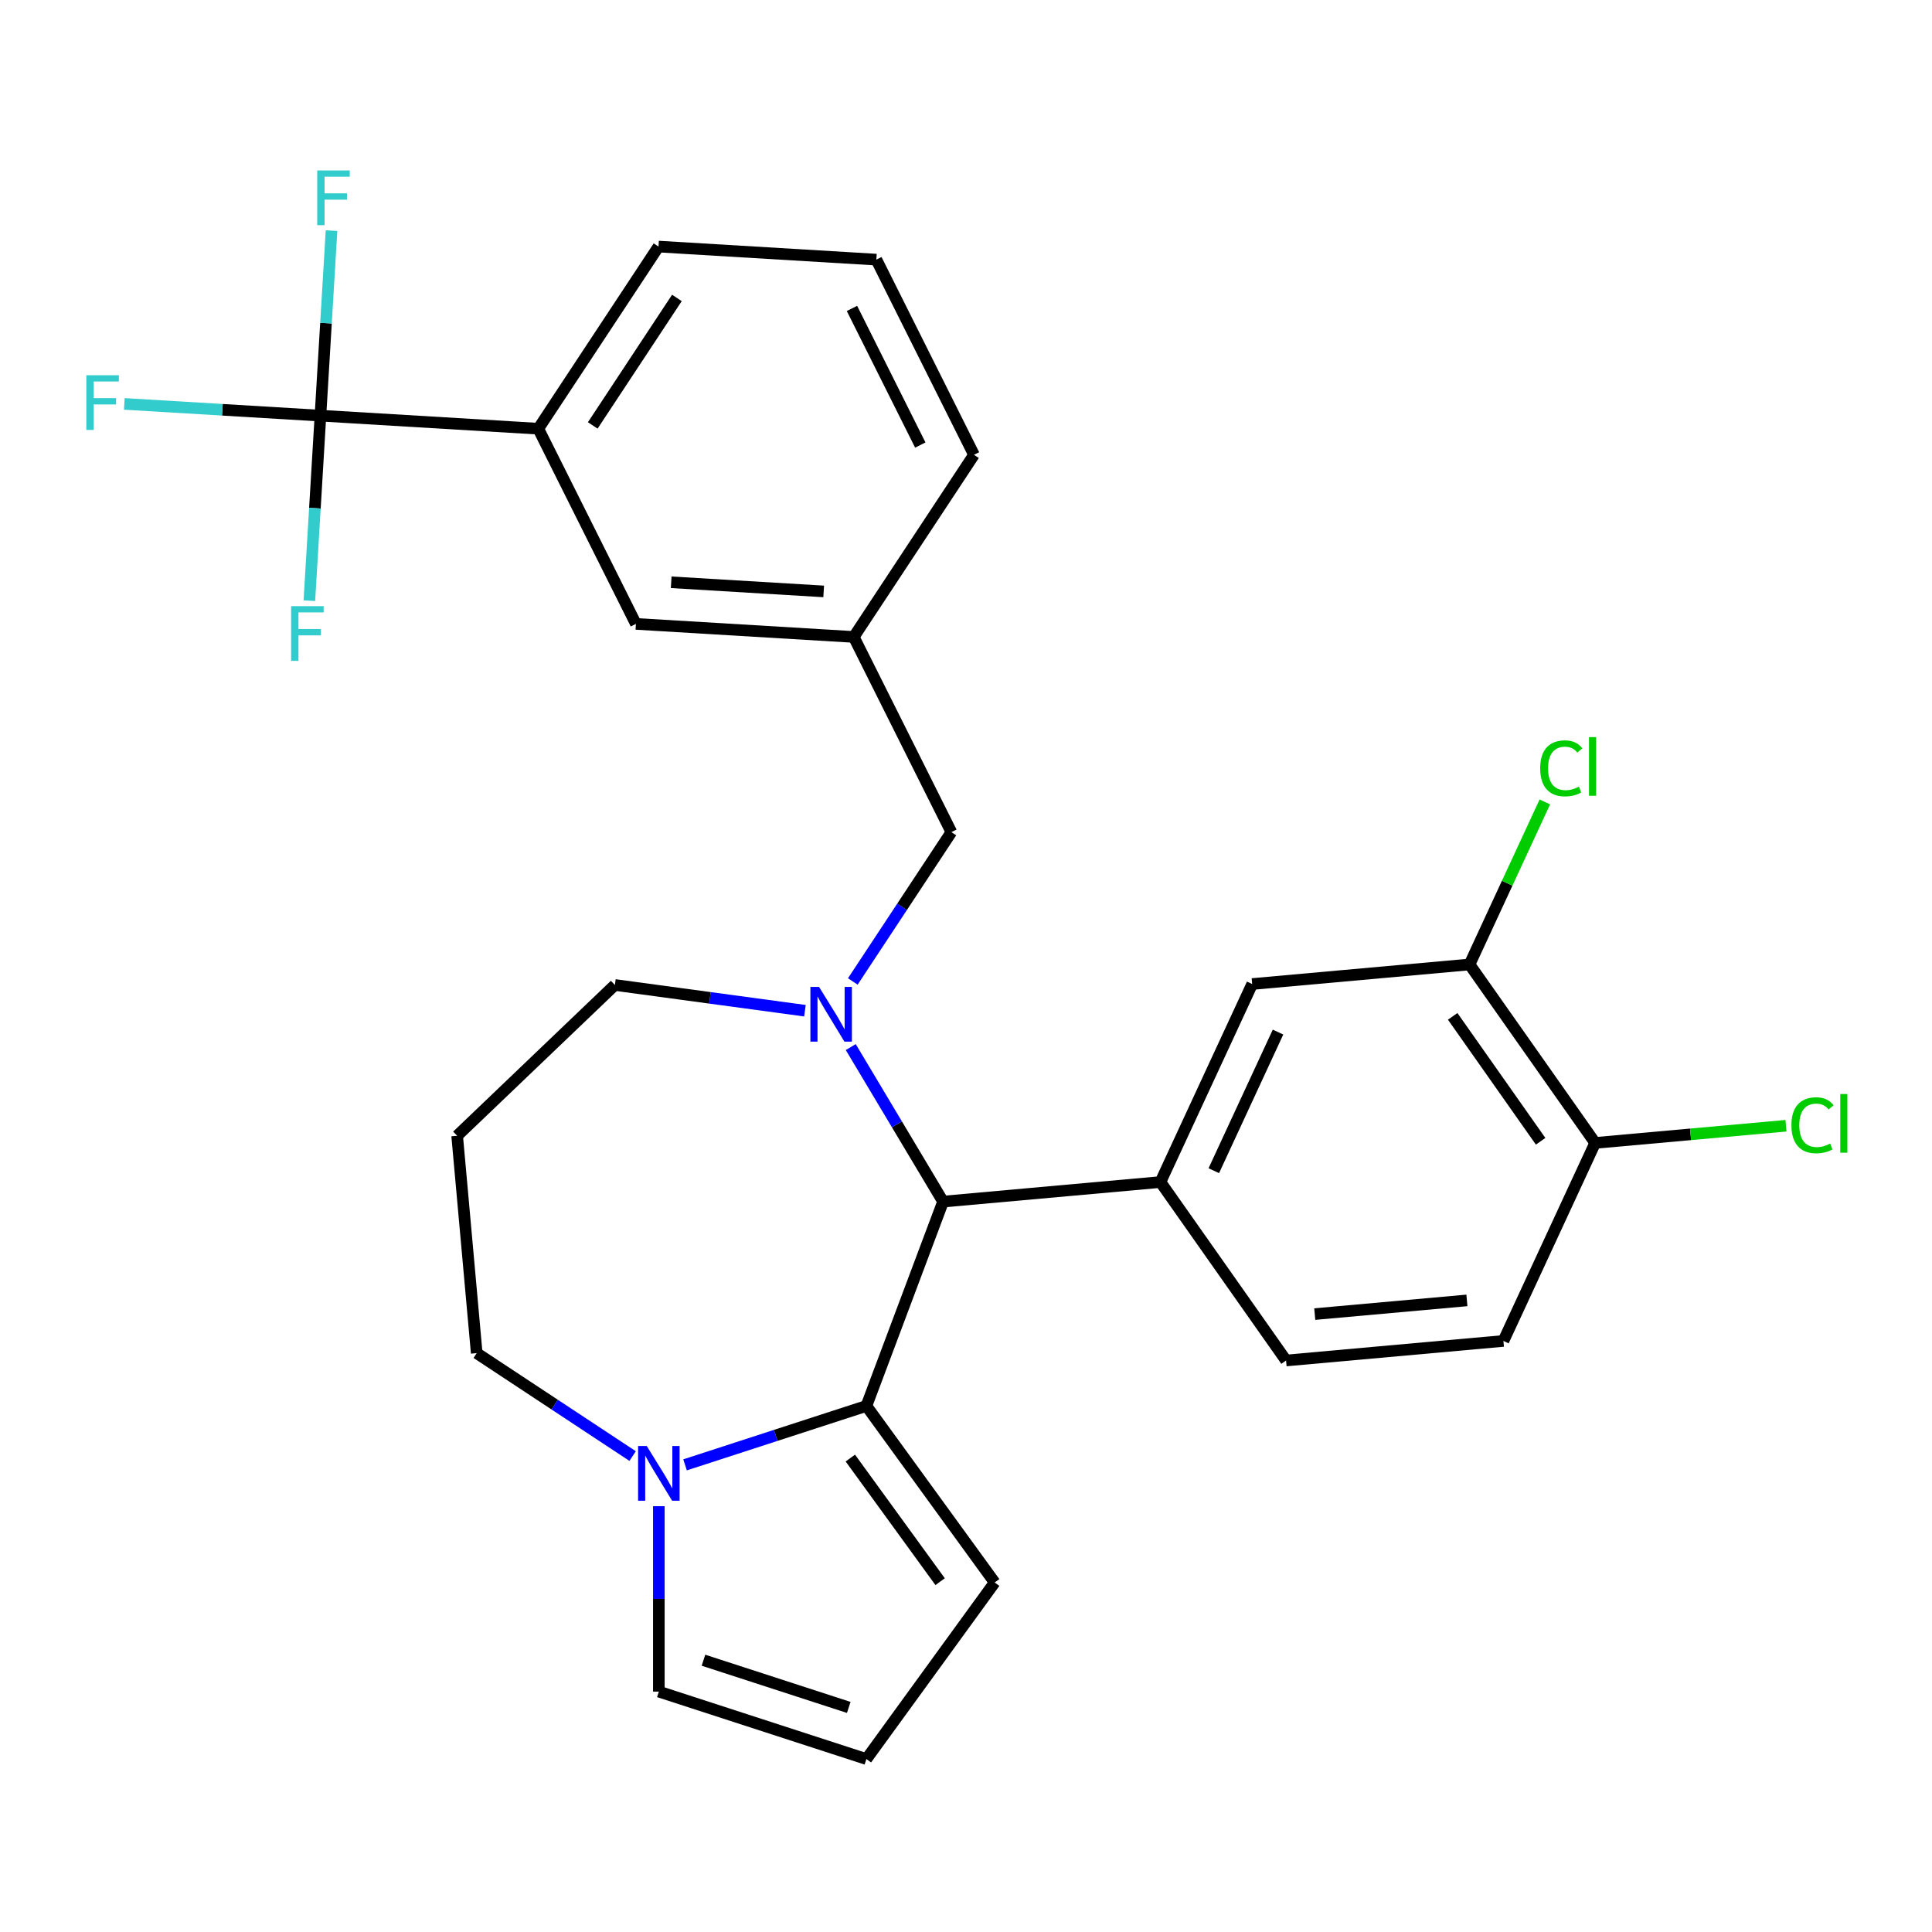 <?xml version='1.0' encoding='iso-8859-1'?>
<svg version='1.1' baseProfile='full'
              xmlns='http://www.w3.org/2000/svg'
                      xmlns:rdkit='http://www.rdkit.org/xml'
                      xmlns:xlink='http://www.w3.org/1999/xlink'
                  xml:space='preserve'
width='1000px' height='1000px' viewBox='0 0 1000 1000'>
<!-- END OF HEADER -->
<rect style='opacity:1.0;fill:#FFFFFF;stroke:none' width='1000' height='1000' x='0' y='0'> </rect>
<path class='bond-0' d='M 488.139,621.951 L 448.448,727.707' style='fill:none;fill-rule:evenodd;stroke:#000000;stroke-width:6px;stroke-linecap:butt;stroke-linejoin:miter;stroke-opacity:1' />
<path class='bond-1' d='M 488.139,621.951 L 464.244,581.958' style='fill:none;fill-rule:evenodd;stroke:#000000;stroke-width:6px;stroke-linecap:butt;stroke-linejoin:miter;stroke-opacity:1' />
<path class='bond-1' d='M 464.244,581.958 L 440.35,541.965' style='fill:none;fill-rule:evenodd;stroke:#0000FF;stroke-width:6px;stroke-linecap:butt;stroke-linejoin:miter;stroke-opacity:1' />
<path class='bond-2' d='M 488.139,621.951 L 600.643,611.826' style='fill:none;fill-rule:evenodd;stroke:#000000;stroke-width:6px;stroke-linecap:butt;stroke-linejoin:miter;stroke-opacity:1' />
<path class='bond-3' d='M 246.745,700.385 L 287.099,727.023' style='fill:none;fill-rule:evenodd;stroke:#000000;stroke-width:6px;stroke-linecap:butt;stroke-linejoin:miter;stroke-opacity:1' />
<path class='bond-3' d='M 287.099,727.023 L 327.453,753.66' style='fill:none;fill-rule:evenodd;stroke:#0000FF;stroke-width:6px;stroke-linecap:butt;stroke-linejoin:miter;stroke-opacity:1' />
<path class='bond-4' d='M 246.745,700.385 L 236.619,587.88' style='fill:none;fill-rule:evenodd;stroke:#000000;stroke-width:6px;stroke-linecap:butt;stroke-linejoin:miter;stroke-opacity:1' />
<path class='bond-5' d='M 416.638,523.144 L 367.452,516.481' style='fill:none;fill-rule:evenodd;stroke:#0000FF;stroke-width:6px;stroke-linecap:butt;stroke-linejoin:miter;stroke-opacity:1' />
<path class='bond-5' d='M 367.452,516.481 L 318.265,509.819' style='fill:none;fill-rule:evenodd;stroke:#000000;stroke-width:6px;stroke-linecap:butt;stroke-linejoin:miter;stroke-opacity:1' />
<path class='bond-6' d='M 441.413,507.998 L 466.922,469.353' style='fill:none;fill-rule:evenodd;stroke:#0000FF;stroke-width:6px;stroke-linecap:butt;stroke-linejoin:miter;stroke-opacity:1' />
<path class='bond-6' d='M 466.922,469.353 L 492.431,430.709' style='fill:none;fill-rule:evenodd;stroke:#000000;stroke-width:6px;stroke-linecap:butt;stroke-linejoin:miter;stroke-opacity:1' />
<path class='bond-7' d='M 236.619,587.88 L 318.265,509.819' style='fill:none;fill-rule:evenodd;stroke:#000000;stroke-width:6px;stroke-linecap:butt;stroke-linejoin:miter;stroke-opacity:1' />
<path class='bond-8' d='M 354.581,758.207 L 401.515,742.957' style='fill:none;fill-rule:evenodd;stroke:#0000FF;stroke-width:6px;stroke-linecap:butt;stroke-linejoin:miter;stroke-opacity:1' />
<path class='bond-8' d='M 401.515,742.957 L 448.448,727.707' style='fill:none;fill-rule:evenodd;stroke:#000000;stroke-width:6px;stroke-linecap:butt;stroke-linejoin:miter;stroke-opacity:1' />
<path class='bond-9' d='M 341.017,779.598 L 341.017,827.585' style='fill:none;fill-rule:evenodd;stroke:#0000FF;stroke-width:6px;stroke-linecap:butt;stroke-linejoin:miter;stroke-opacity:1' />
<path class='bond-9' d='M 341.017,827.585 L 341.017,875.573' style='fill:none;fill-rule:evenodd;stroke:#000000;stroke-width:6px;stroke-linecap:butt;stroke-linejoin:miter;stroke-opacity:1' />
<path class='bond-10' d='M 448.448,727.707 L 514.844,819.093' style='fill:none;fill-rule:evenodd;stroke:#000000;stroke-width:6px;stroke-linecap:butt;stroke-linejoin:miter;stroke-opacity:1' />
<path class='bond-10' d='M 440.13,754.695 L 486.607,818.665' style='fill:none;fill-rule:evenodd;stroke:#000000;stroke-width:6px;stroke-linecap:butt;stroke-linejoin:miter;stroke-opacity:1' />
<path class='bond-11' d='M 514.844,819.093 L 448.448,910.479' style='fill:none;fill-rule:evenodd;stroke:#000000;stroke-width:6px;stroke-linecap:butt;stroke-linejoin:miter;stroke-opacity:1' />
<path class='bond-12' d='M 448.448,910.479 L 341.017,875.573' style='fill:none;fill-rule:evenodd;stroke:#000000;stroke-width:6px;stroke-linecap:butt;stroke-linejoin:miter;stroke-opacity:1' />
<path class='bond-12' d='M 439.315,883.757 L 364.113,859.323' style='fill:none;fill-rule:evenodd;stroke:#000000;stroke-width:6px;stroke-linecap:butt;stroke-linejoin:miter;stroke-opacity:1' />
<path class='bond-13' d='M 278.618,221.897 L 340.847,127.624' style='fill:none;fill-rule:evenodd;stroke:#000000;stroke-width:6px;stroke-linecap:butt;stroke-linejoin:miter;stroke-opacity:1' />
<path class='bond-13' d='M 306.807,220.202 L 350.367,154.211' style='fill:none;fill-rule:evenodd;stroke:#000000;stroke-width:6px;stroke-linecap:butt;stroke-linejoin:miter;stroke-opacity:1' />
<path class='bond-14' d='M 278.618,221.897 L 329.146,322.925' style='fill:none;fill-rule:evenodd;stroke:#000000;stroke-width:6px;stroke-linecap:butt;stroke-linejoin:miter;stroke-opacity:1' />
<path class='bond-15' d='M 278.618,221.897 L 165.861,215.142' style='fill:none;fill-rule:evenodd;stroke:#000000;stroke-width:6px;stroke-linecap:butt;stroke-linejoin:miter;stroke-opacity:1' />
<path class='bond-16' d='M 492.431,430.709 L 441.903,329.681' style='fill:none;fill-rule:evenodd;stroke:#000000;stroke-width:6px;stroke-linecap:butt;stroke-linejoin:miter;stroke-opacity:1' />
<path class='bond-17' d='M 340.847,127.624 L 453.604,134.38' style='fill:none;fill-rule:evenodd;stroke:#000000;stroke-width:6px;stroke-linecap:butt;stroke-linejoin:miter;stroke-opacity:1' />
<path class='bond-18' d='M 760.631,499.206 L 825.652,591.574' style='fill:none;fill-rule:evenodd;stroke:#000000;stroke-width:6px;stroke-linecap:butt;stroke-linejoin:miter;stroke-opacity:1' />
<path class='bond-18' d='M 751.91,526.065 L 797.425,590.723' style='fill:none;fill-rule:evenodd;stroke:#000000;stroke-width:6px;stroke-linecap:butt;stroke-linejoin:miter;stroke-opacity:1' />
<path class='bond-19' d='M 760.631,499.206 L 648.127,509.331' style='fill:none;fill-rule:evenodd;stroke:#000000;stroke-width:6px;stroke-linecap:butt;stroke-linejoin:miter;stroke-opacity:1' />
<path class='bond-20' d='M 760.631,499.206 L 780.119,457.14' style='fill:none;fill-rule:evenodd;stroke:#000000;stroke-width:6px;stroke-linecap:butt;stroke-linejoin:miter;stroke-opacity:1' />
<path class='bond-20' d='M 780.119,457.14 L 799.607,415.075' style='fill:none;fill-rule:evenodd;stroke:#00CC00;stroke-width:6px;stroke-linecap:butt;stroke-linejoin:miter;stroke-opacity:1' />
<path class='bond-21' d='M 825.652,591.574 L 778.169,694.069' style='fill:none;fill-rule:evenodd;stroke:#000000;stroke-width:6px;stroke-linecap:butt;stroke-linejoin:miter;stroke-opacity:1' />
<path class='bond-22' d='M 825.652,591.574 L 875.032,587.13' style='fill:none;fill-rule:evenodd;stroke:#000000;stroke-width:6px;stroke-linecap:butt;stroke-linejoin:miter;stroke-opacity:1' />
<path class='bond-22' d='M 875.032,587.13 L 924.413,582.686' style='fill:none;fill-rule:evenodd;stroke:#00CC00;stroke-width:6px;stroke-linecap:butt;stroke-linejoin:miter;stroke-opacity:1' />
<path class='bond-23' d='M 648.127,509.331 L 600.643,611.826' style='fill:none;fill-rule:evenodd;stroke:#000000;stroke-width:6px;stroke-linecap:butt;stroke-linejoin:miter;stroke-opacity:1' />
<path class='bond-23' d='M 661.503,534.202 L 628.265,605.948' style='fill:none;fill-rule:evenodd;stroke:#000000;stroke-width:6px;stroke-linecap:butt;stroke-linejoin:miter;stroke-opacity:1' />
<path class='bond-24' d='M 778.169,694.069 L 665.665,704.194' style='fill:none;fill-rule:evenodd;stroke:#000000;stroke-width:6px;stroke-linecap:butt;stroke-linejoin:miter;stroke-opacity:1' />
<path class='bond-24' d='M 759.268,673.087 L 680.515,680.175' style='fill:none;fill-rule:evenodd;stroke:#000000;stroke-width:6px;stroke-linecap:butt;stroke-linejoin:miter;stroke-opacity:1' />
<path class='bond-25' d='M 600.643,611.826 L 665.665,704.194' style='fill:none;fill-rule:evenodd;stroke:#000000;stroke-width:6px;stroke-linecap:butt;stroke-linejoin:miter;stroke-opacity:1' />
<path class='bond-26' d='M 453.604,134.38 L 504.132,235.408' style='fill:none;fill-rule:evenodd;stroke:#000000;stroke-width:6px;stroke-linecap:butt;stroke-linejoin:miter;stroke-opacity:1' />
<path class='bond-26' d='M 440.977,159.64 L 476.347,230.359' style='fill:none;fill-rule:evenodd;stroke:#000000;stroke-width:6px;stroke-linecap:butt;stroke-linejoin:miter;stroke-opacity:1' />
<path class='bond-27' d='M 504.132,235.408 L 441.903,329.681' style='fill:none;fill-rule:evenodd;stroke:#000000;stroke-width:6px;stroke-linecap:butt;stroke-linejoin:miter;stroke-opacity:1' />
<path class='bond-28' d='M 441.903,329.681 L 329.146,322.925' style='fill:none;fill-rule:evenodd;stroke:#000000;stroke-width:6px;stroke-linecap:butt;stroke-linejoin:miter;stroke-opacity:1' />
<path class='bond-28' d='M 426.341,306.116 L 347.411,301.387' style='fill:none;fill-rule:evenodd;stroke:#000000;stroke-width:6px;stroke-linecap:butt;stroke-linejoin:miter;stroke-opacity:1' />
<path class='bond-29' d='M 165.861,215.142 L 115.104,212.101' style='fill:none;fill-rule:evenodd;stroke:#000000;stroke-width:6px;stroke-linecap:butt;stroke-linejoin:miter;stroke-opacity:1' />
<path class='bond-29' d='M 115.104,212.101 L 64.348,209.06' style='fill:none;fill-rule:evenodd;stroke:#33CCCC;stroke-width:6px;stroke-linecap:butt;stroke-linejoin:miter;stroke-opacity:1' />
<path class='bond-30' d='M 165.861,215.142 L 168.73,167.255' style='fill:none;fill-rule:evenodd;stroke:#000000;stroke-width:6px;stroke-linecap:butt;stroke-linejoin:miter;stroke-opacity:1' />
<path class='bond-30' d='M 168.73,167.255 L 171.599,119.369' style='fill:none;fill-rule:evenodd;stroke:#33CCCC;stroke-width:6px;stroke-linecap:butt;stroke-linejoin:miter;stroke-opacity:1' />
<path class='bond-31' d='M 165.861,215.142 L 162.992,263.028' style='fill:none;fill-rule:evenodd;stroke:#000000;stroke-width:6px;stroke-linecap:butt;stroke-linejoin:miter;stroke-opacity:1' />
<path class='bond-31' d='M 162.992,263.028 L 160.123,310.915' style='fill:none;fill-rule:evenodd;stroke:#33CCCC;stroke-width:6px;stroke-linecap:butt;stroke-linejoin:miter;stroke-opacity:1' />
<path  class='atom-2' d='M 423.942 510.822
L 433.222 525.822
Q 434.142 527.302, 435.622 529.982
Q 437.102 532.662, 437.182 532.822
L 437.182 510.822
L 440.942 510.822
L 440.942 539.142
L 437.062 539.142
L 427.102 522.742
Q 425.942 520.822, 424.702 518.622
Q 423.502 516.422, 423.142 515.742
L 423.142 539.142
L 419.462 539.142
L 419.462 510.822
L 423.942 510.822
' fill='#0000FF'/>
<path  class='atom-5' d='M 334.757 748.454
L 344.037 763.454
Q 344.957 764.934, 346.437 767.614
Q 347.917 770.294, 347.997 770.454
L 347.997 748.454
L 351.757 748.454
L 351.757 776.774
L 347.877 776.774
L 337.917 760.374
Q 336.757 758.454, 335.517 756.254
Q 334.317 754.054, 333.957 753.374
L 333.957 776.774
L 330.277 776.774
L 330.277 748.454
L 334.757 748.454
' fill='#0000FF'/>
<path  class='atom-18' d='M 797.194 397.691
Q 797.194 390.651, 800.474 386.971
Q 803.794 383.251, 810.074 383.251
Q 815.914 383.251, 819.034 387.371
L 816.394 389.531
Q 814.114 386.531, 810.074 386.531
Q 805.794 386.531, 803.514 389.411
Q 801.274 392.251, 801.274 397.691
Q 801.274 403.291, 803.594 406.171
Q 805.954 409.051, 810.514 409.051
Q 813.634 409.051, 817.274 407.171
L 818.394 410.171
Q 816.914 411.131, 814.674 411.691
Q 812.434 412.251, 809.954 412.251
Q 803.794 412.251, 800.474 408.491
Q 797.194 404.731, 797.194 397.691
' fill='#00CC00'/>
<path  class='atom-18' d='M 822.474 381.531
L 826.154 381.531
L 826.154 411.891
L 822.474 411.891
L 822.474 381.531
' fill='#00CC00'/>
<path  class='atom-19' d='M 927.237 582.429
Q 927.237 575.389, 930.517 571.709
Q 933.837 567.989, 940.117 567.989
Q 945.957 567.989, 949.077 572.109
L 946.437 574.269
Q 944.157 571.269, 940.117 571.269
Q 935.837 571.269, 933.557 574.149
Q 931.317 576.989, 931.317 582.429
Q 931.317 588.029, 933.637 590.909
Q 935.997 593.789, 940.557 593.789
Q 943.677 593.789, 947.317 591.909
L 948.437 594.909
Q 946.957 595.869, 944.717 596.429
Q 942.477 596.989, 939.997 596.989
Q 933.837 596.989, 930.517 593.229
Q 927.237 589.469, 927.237 582.429
' fill='#00CC00'/>
<path  class='atom-19' d='M 952.517 566.269
L 956.197 566.269
L 956.197 596.629
L 952.517 596.629
L 952.517 566.269
' fill='#00CC00'/>
<path  class='atom-26' d='M 44.684 194.226
L 61.524 194.226
L 61.524 197.466
L 48.484 197.466
L 48.484 206.066
L 60.084 206.066
L 60.084 209.346
L 48.484 209.346
L 48.484 222.546
L 44.684 222.546
L 44.684 194.226
' fill='#33CCCC'/>
<path  class='atom-27' d='M 164.196 88.225
L 181.036 88.225
L 181.036 91.465
L 167.996 91.465
L 167.996 100.065
L 179.596 100.065
L 179.596 103.345
L 167.996 103.345
L 167.996 116.545
L 164.196 116.545
L 164.196 88.225
' fill='#33CCCC'/>
<path  class='atom-28' d='M 150.685 313.739
L 167.525 313.739
L 167.525 316.979
L 154.485 316.979
L 154.485 325.579
L 166.085 325.579
L 166.085 328.859
L 154.485 328.859
L 154.485 342.059
L 150.685 342.059
L 150.685 313.739
' fill='#33CCCC'/>
</svg>

